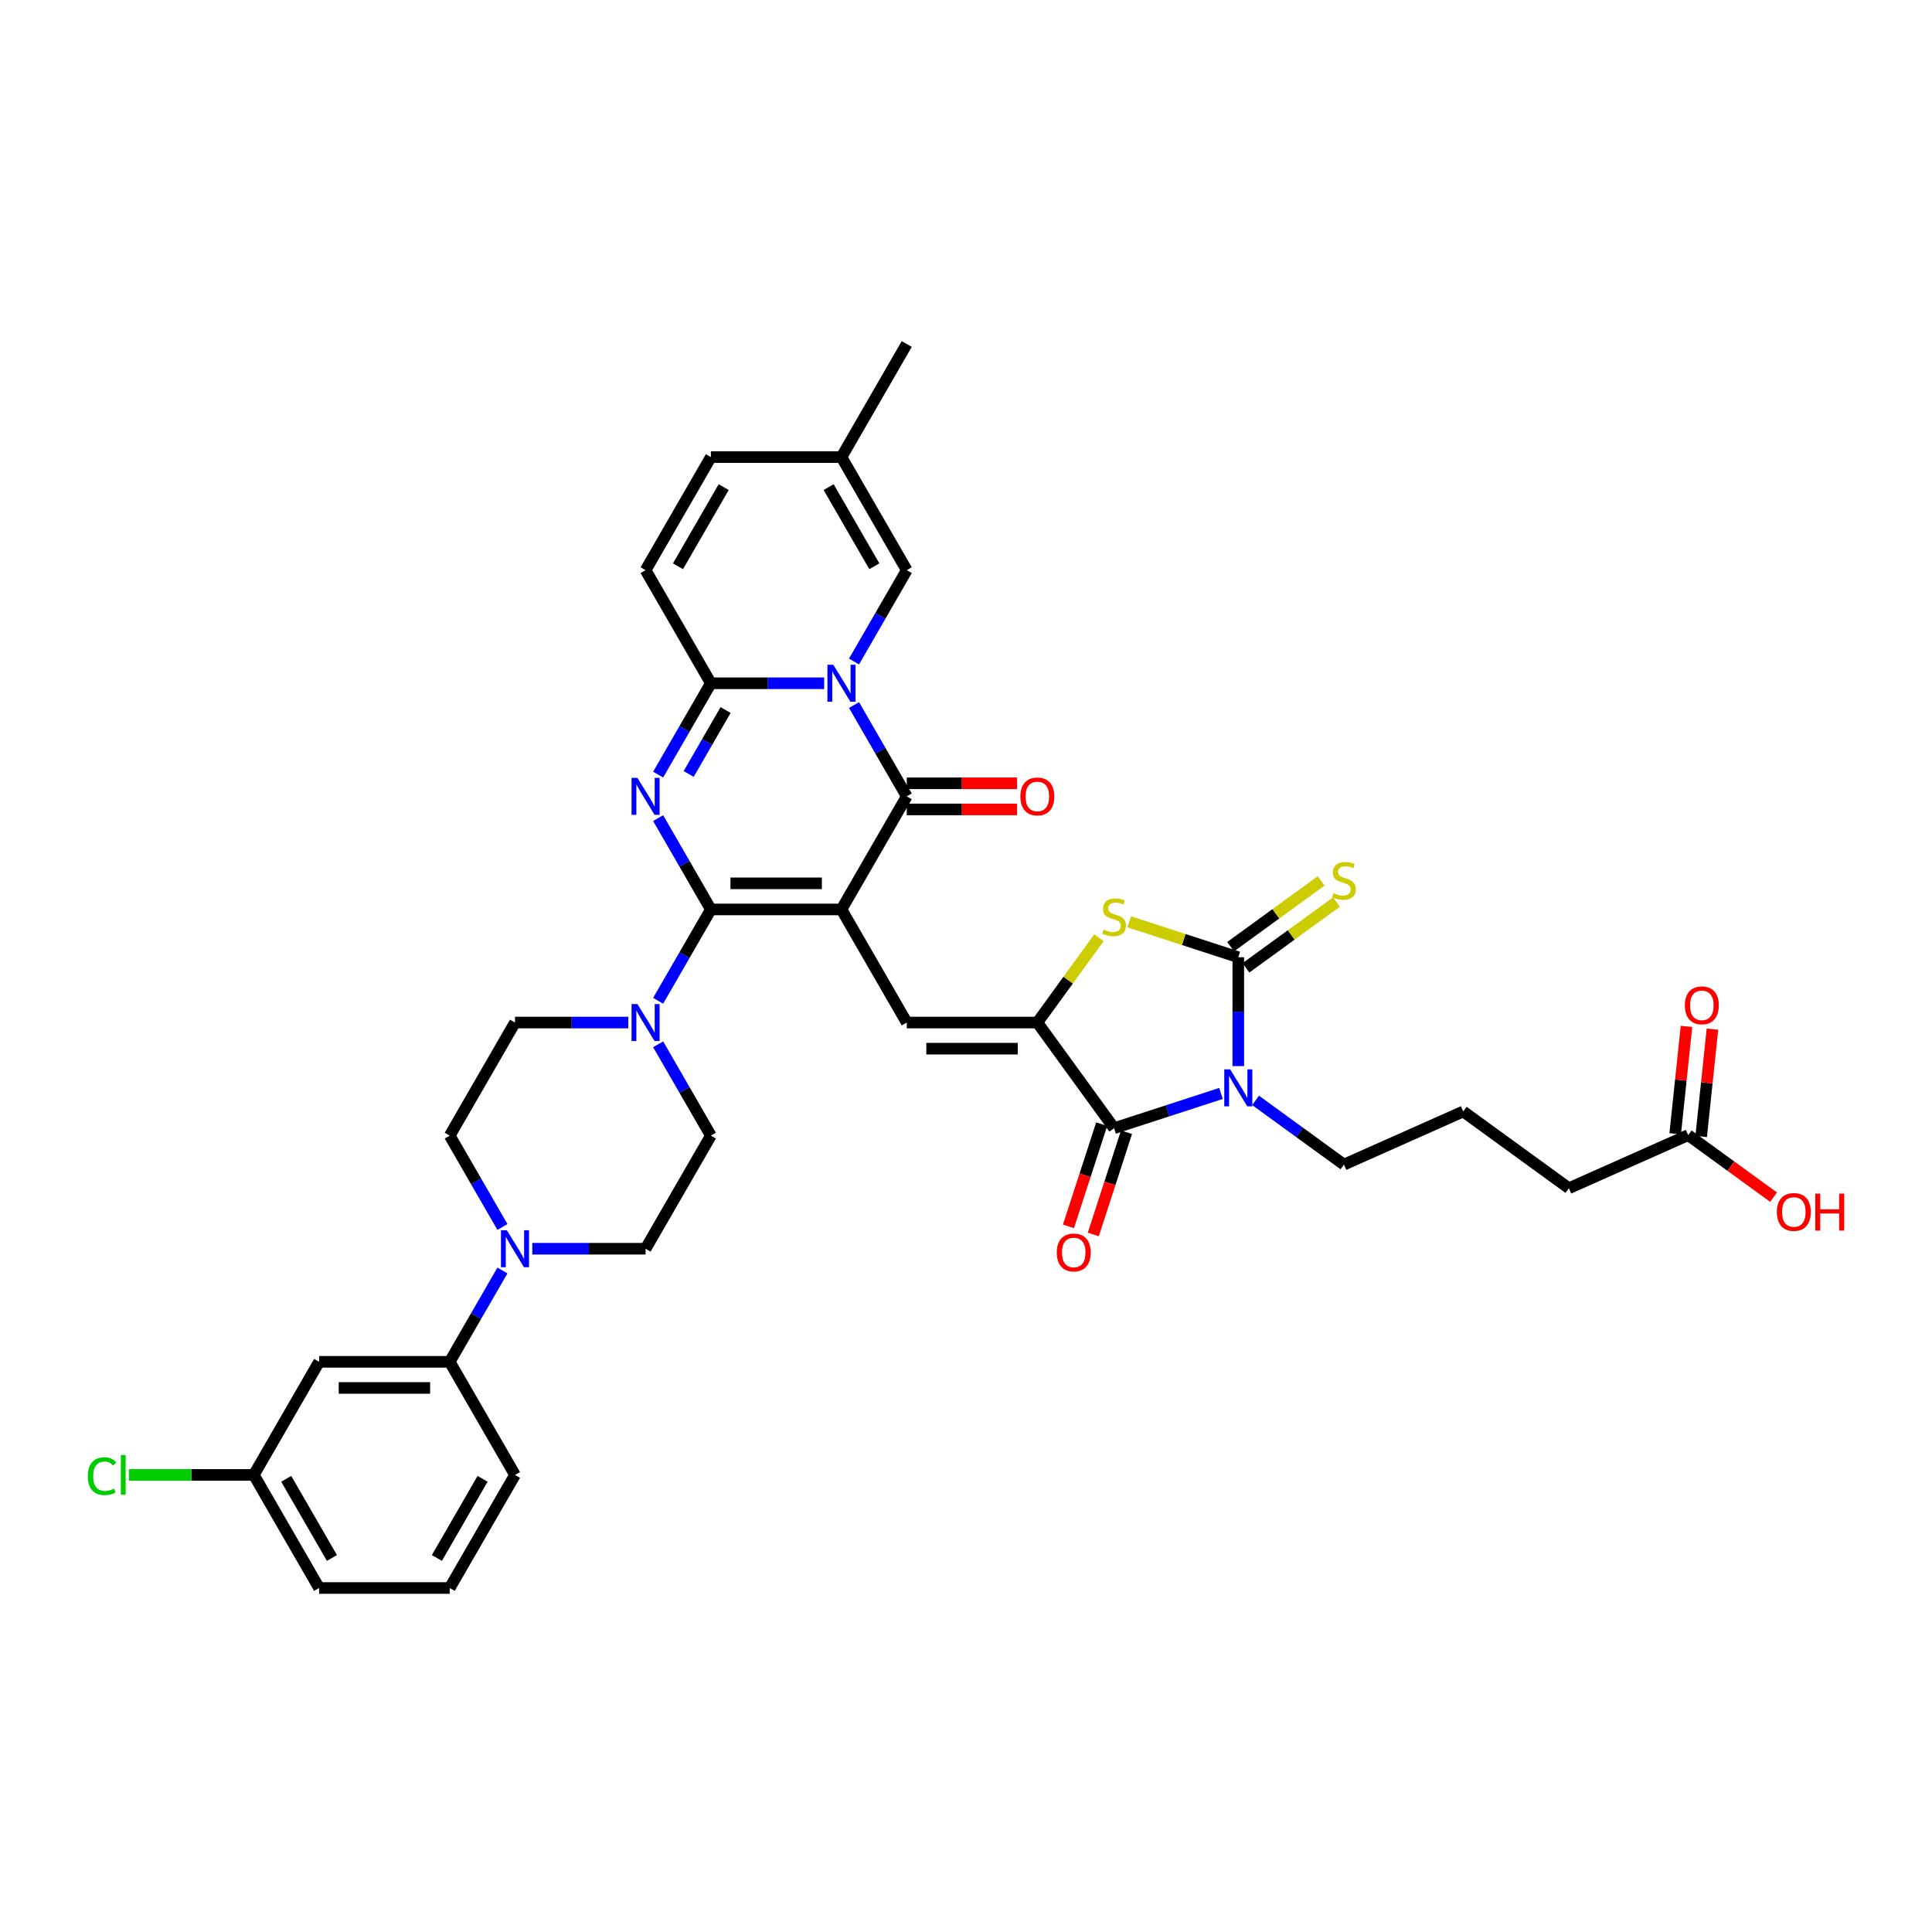 <?xml version='1.0' encoding='iso-8859-1'?>
<svg version='1.1' baseProfile='full'
              xmlns='http://www.w3.org/2000/svg'
                      xmlns:rdkit='http://www.rdkit.org/xml'
                      xmlns:xlink='http://www.w3.org/1999/xlink'
                  xml:space='preserve'
width='1000px' height='1000px' viewBox='0 0 1000 1000'>
<!-- END OF HEADER -->
<rect style='opacity:1.0;fill:#FFFFFF;stroke:none' width='1000' height='1000' x='0' y='0'> </rect>
<path class='bond-0' d='M 435.539,470.732 L 367.947,470.732' style='fill:none;fill-rule:evenodd;stroke:#000000;stroke-width:6px;stroke-linecap:butt;stroke-linejoin:miter;stroke-opacity:1' />
<path class='bond-0' d='M 425.4,457.214 L 378.086,457.214' style='fill:none;fill-rule:evenodd;stroke:#000000;stroke-width:6px;stroke-linecap:butt;stroke-linejoin:miter;stroke-opacity:1' />
<path class='bond-4' d='M 435.539,470.732 L 469.334,412.196' style='fill:none;fill-rule:evenodd;stroke:#000000;stroke-width:6px;stroke-linecap:butt;stroke-linejoin:miter;stroke-opacity:1' />
<path class='bond-9' d='M 435.539,470.732 L 469.334,529.268' style='fill:none;fill-rule:evenodd;stroke:#000000;stroke-width:6px;stroke-linecap:butt;stroke-linejoin:miter;stroke-opacity:1' />
<path class='bond-2' d='M 367.947,470.732 L 354.3,447.094' style='fill:none;fill-rule:evenodd;stroke:#000000;stroke-width:6px;stroke-linecap:butt;stroke-linejoin:miter;stroke-opacity:1' />
<path class='bond-2' d='M 354.3,447.094 L 340.653,423.457' style='fill:none;fill-rule:evenodd;stroke:#0000FF;stroke-width:6px;stroke-linecap:butt;stroke-linejoin:miter;stroke-opacity:1' />
<path class='bond-11' d='M 367.947,470.732 L 354.3,494.37' style='fill:none;fill-rule:evenodd;stroke:#000000;stroke-width:6px;stroke-linecap:butt;stroke-linejoin:miter;stroke-opacity:1' />
<path class='bond-11' d='M 354.3,494.37 L 340.653,518.007' style='fill:none;fill-rule:evenodd;stroke:#0000FF;stroke-width:6px;stroke-linecap:butt;stroke-linejoin:miter;stroke-opacity:1' />
<path class='bond-1' d='M 442.04,364.921 L 455.687,388.558' style='fill:none;fill-rule:evenodd;stroke:#0000FF;stroke-width:6px;stroke-linecap:butt;stroke-linejoin:miter;stroke-opacity:1' />
<path class='bond-1' d='M 455.687,388.558 L 469.334,412.196' style='fill:none;fill-rule:evenodd;stroke:#000000;stroke-width:6px;stroke-linecap:butt;stroke-linejoin:miter;stroke-opacity:1' />
<path class='bond-6' d='M 426.589,353.66 L 397.268,353.66' style='fill:none;fill-rule:evenodd;stroke:#0000FF;stroke-width:6px;stroke-linecap:butt;stroke-linejoin:miter;stroke-opacity:1' />
<path class='bond-6' d='M 397.268,353.66 L 367.947,353.66' style='fill:none;fill-rule:evenodd;stroke:#000000;stroke-width:6px;stroke-linecap:butt;stroke-linejoin:miter;stroke-opacity:1' />
<path class='bond-12' d='M 442.04,342.399 L 455.687,318.762' style='fill:none;fill-rule:evenodd;stroke:#0000FF;stroke-width:6px;stroke-linecap:butt;stroke-linejoin:miter;stroke-opacity:1' />
<path class='bond-12' d='M 455.687,318.762 L 469.334,295.124' style='fill:none;fill-rule:evenodd;stroke:#000000;stroke-width:6px;stroke-linecap:butt;stroke-linejoin:miter;stroke-opacity:1' />
<path class='bond-38' d='M 340.653,400.935 L 354.3,377.298' style='fill:none;fill-rule:evenodd;stroke:#0000FF;stroke-width:6px;stroke-linecap:butt;stroke-linejoin:miter;stroke-opacity:1' />
<path class='bond-38' d='M 354.3,377.298 L 367.947,353.66' style='fill:none;fill-rule:evenodd;stroke:#000000;stroke-width:6px;stroke-linecap:butt;stroke-linejoin:miter;stroke-opacity:1' />
<path class='bond-38' d='M 356.454,400.603 L 366.007,384.057' style='fill:none;fill-rule:evenodd;stroke:#0000FF;stroke-width:6px;stroke-linecap:butt;stroke-linejoin:miter;stroke-opacity:1' />
<path class='bond-38' d='M 366.007,384.057 L 375.56,367.511' style='fill:none;fill-rule:evenodd;stroke:#000000;stroke-width:6px;stroke-linecap:butt;stroke-linejoin:miter;stroke-opacity:1' />
<path class='bond-3' d='M 631.989,565.971 L 604.322,574.961' style='fill:none;fill-rule:evenodd;stroke:#0000FF;stroke-width:6px;stroke-linecap:butt;stroke-linejoin:miter;stroke-opacity:1' />
<path class='bond-3' d='M 604.322,574.961 L 576.655,583.951' style='fill:none;fill-rule:evenodd;stroke:#000000;stroke-width:6px;stroke-linecap:butt;stroke-linejoin:miter;stroke-opacity:1' />
<path class='bond-28' d='M 649.888,569.566 L 672.754,586.179' style='fill:none;fill-rule:evenodd;stroke:#0000FF;stroke-width:6px;stroke-linecap:butt;stroke-linejoin:miter;stroke-opacity:1' />
<path class='bond-28' d='M 672.754,586.179 L 695.621,602.793' style='fill:none;fill-rule:evenodd;stroke:#000000;stroke-width:6px;stroke-linecap:butt;stroke-linejoin:miter;stroke-opacity:1' />
<path class='bond-39' d='M 640.938,551.803 L 640.938,523.638' style='fill:none;fill-rule:evenodd;stroke:#0000FF;stroke-width:6px;stroke-linecap:butt;stroke-linejoin:miter;stroke-opacity:1' />
<path class='bond-39' d='M 640.938,523.638 L 640.938,495.472' style='fill:none;fill-rule:evenodd;stroke:#000000;stroke-width:6px;stroke-linecap:butt;stroke-linejoin:miter;stroke-opacity:1' />
<path class='bond-20' d='M 469.334,418.955 L 497.892,418.955' style='fill:none;fill-rule:evenodd;stroke:#000000;stroke-width:6px;stroke-linecap:butt;stroke-linejoin:miter;stroke-opacity:1' />
<path class='bond-20' d='M 497.892,418.955 L 526.449,418.955' style='fill:none;fill-rule:evenodd;stroke:#FF0000;stroke-width:6px;stroke-linecap:butt;stroke-linejoin:miter;stroke-opacity:1' />
<path class='bond-20' d='M 469.334,405.437 L 497.892,405.437' style='fill:none;fill-rule:evenodd;stroke:#000000;stroke-width:6px;stroke-linecap:butt;stroke-linejoin:miter;stroke-opacity:1' />
<path class='bond-20' d='M 497.892,405.437 L 526.449,405.437' style='fill:none;fill-rule:evenodd;stroke:#FF0000;stroke-width:6px;stroke-linecap:butt;stroke-linejoin:miter;stroke-opacity:1' />
<path class='bond-5' d='M 640.938,495.472 L 612.71,486.3' style='fill:none;fill-rule:evenodd;stroke:#000000;stroke-width:6px;stroke-linecap:butt;stroke-linejoin:miter;stroke-opacity:1' />
<path class='bond-5' d='M 612.71,486.3 L 584.482,477.128' style='fill:none;fill-rule:evenodd;stroke:#CCCC00;stroke-width:6px;stroke-linecap:butt;stroke-linejoin:miter;stroke-opacity:1' />
<path class='bond-16' d='M 644.911,500.94 L 668.339,483.919' style='fill:none;fill-rule:evenodd;stroke:#000000;stroke-width:6px;stroke-linecap:butt;stroke-linejoin:miter;stroke-opacity:1' />
<path class='bond-16' d='M 668.339,483.919 L 691.767,466.898' style='fill:none;fill-rule:evenodd;stroke:#CCCC00;stroke-width:6px;stroke-linecap:butt;stroke-linejoin:miter;stroke-opacity:1' />
<path class='bond-16' d='M 636.965,490.004 L 660.393,472.983' style='fill:none;fill-rule:evenodd;stroke:#000000;stroke-width:6px;stroke-linecap:butt;stroke-linejoin:miter;stroke-opacity:1' />
<path class='bond-16' d='M 660.393,472.983 L 683.821,455.961' style='fill:none;fill-rule:evenodd;stroke:#CCCC00;stroke-width:6px;stroke-linecap:butt;stroke-linejoin:miter;stroke-opacity:1' />
<path class='bond-14' d='M 367.947,353.66 L 334.151,295.124' style='fill:none;fill-rule:evenodd;stroke:#000000;stroke-width:6px;stroke-linecap:butt;stroke-linejoin:miter;stroke-opacity:1' />
<path class='bond-7' d='M 536.926,529.268 L 469.334,529.268' style='fill:none;fill-rule:evenodd;stroke:#000000;stroke-width:6px;stroke-linecap:butt;stroke-linejoin:miter;stroke-opacity:1' />
<path class='bond-7' d='M 526.787,542.786 L 479.473,542.786' style='fill:none;fill-rule:evenodd;stroke:#000000;stroke-width:6px;stroke-linecap:butt;stroke-linejoin:miter;stroke-opacity:1' />
<path class='bond-8' d='M 536.926,529.268 L 576.655,583.951' style='fill:none;fill-rule:evenodd;stroke:#000000;stroke-width:6px;stroke-linecap:butt;stroke-linejoin:miter;stroke-opacity:1' />
<path class='bond-10' d='M 536.926,529.268 L 552.877,507.313' style='fill:none;fill-rule:evenodd;stroke:#000000;stroke-width:6px;stroke-linecap:butt;stroke-linejoin:miter;stroke-opacity:1' />
<path class='bond-10' d='M 552.877,507.313 L 568.828,485.358' style='fill:none;fill-rule:evenodd;stroke:#CCCC00;stroke-width:6px;stroke-linecap:butt;stroke-linejoin:miter;stroke-opacity:1' />
<path class='bond-21' d='M 570.227,581.862 L 561.63,608.319' style='fill:none;fill-rule:evenodd;stroke:#000000;stroke-width:6px;stroke-linecap:butt;stroke-linejoin:miter;stroke-opacity:1' />
<path class='bond-21' d='M 561.63,608.319 L 553.034,634.776' style='fill:none;fill-rule:evenodd;stroke:#FF0000;stroke-width:6px;stroke-linecap:butt;stroke-linejoin:miter;stroke-opacity:1' />
<path class='bond-21' d='M 583.083,586.039 L 574.487,612.497' style='fill:none;fill-rule:evenodd;stroke:#000000;stroke-width:6px;stroke-linecap:butt;stroke-linejoin:miter;stroke-opacity:1' />
<path class='bond-21' d='M 574.487,612.497 L 565.89,638.954' style='fill:none;fill-rule:evenodd;stroke:#FF0000;stroke-width:6px;stroke-linecap:butt;stroke-linejoin:miter;stroke-opacity:1' />
<path class='bond-22' d='M 325.202,529.268 L 295.881,529.268' style='fill:none;fill-rule:evenodd;stroke:#0000FF;stroke-width:6px;stroke-linecap:butt;stroke-linejoin:miter;stroke-opacity:1' />
<path class='bond-22' d='M 295.881,529.268 L 266.56,529.268' style='fill:none;fill-rule:evenodd;stroke:#000000;stroke-width:6px;stroke-linecap:butt;stroke-linejoin:miter;stroke-opacity:1' />
<path class='bond-23' d='M 340.653,540.529 L 354.3,564.166' style='fill:none;fill-rule:evenodd;stroke:#0000FF;stroke-width:6px;stroke-linecap:butt;stroke-linejoin:miter;stroke-opacity:1' />
<path class='bond-23' d='M 354.3,564.166 L 367.947,587.804' style='fill:none;fill-rule:evenodd;stroke:#000000;stroke-width:6px;stroke-linecap:butt;stroke-linejoin:miter;stroke-opacity:1' />
<path class='bond-17' d='M 469.334,295.124 L 435.539,236.588' style='fill:none;fill-rule:evenodd;stroke:#000000;stroke-width:6px;stroke-linecap:butt;stroke-linejoin:miter;stroke-opacity:1' />
<path class='bond-17' d='M 452.558,293.103 L 428.901,252.128' style='fill:none;fill-rule:evenodd;stroke:#000000;stroke-width:6px;stroke-linecap:butt;stroke-linejoin:miter;stroke-opacity:1' />
<path class='bond-13' d='M 275.509,646.34 L 304.83,646.34' style='fill:none;fill-rule:evenodd;stroke:#0000FF;stroke-width:6px;stroke-linecap:butt;stroke-linejoin:miter;stroke-opacity:1' />
<path class='bond-13' d='M 304.83,646.34 L 334.151,646.34' style='fill:none;fill-rule:evenodd;stroke:#000000;stroke-width:6px;stroke-linecap:butt;stroke-linejoin:miter;stroke-opacity:1' />
<path class='bond-15' d='M 260.058,657.601 L 246.411,681.238' style='fill:none;fill-rule:evenodd;stroke:#0000FF;stroke-width:6px;stroke-linecap:butt;stroke-linejoin:miter;stroke-opacity:1' />
<path class='bond-15' d='M 246.411,681.238 L 232.764,704.876' style='fill:none;fill-rule:evenodd;stroke:#000000;stroke-width:6px;stroke-linecap:butt;stroke-linejoin:miter;stroke-opacity:1' />
<path class='bond-40' d='M 260.058,635.079 L 246.411,611.442' style='fill:none;fill-rule:evenodd;stroke:#0000FF;stroke-width:6px;stroke-linecap:butt;stroke-linejoin:miter;stroke-opacity:1' />
<path class='bond-40' d='M 246.411,611.442 L 232.764,587.804' style='fill:none;fill-rule:evenodd;stroke:#000000;stroke-width:6px;stroke-linecap:butt;stroke-linejoin:miter;stroke-opacity:1' />
<path class='bond-41' d='M 334.151,295.124 L 367.947,236.588' style='fill:none;fill-rule:evenodd;stroke:#000000;stroke-width:6px;stroke-linecap:butt;stroke-linejoin:miter;stroke-opacity:1' />
<path class='bond-41' d='M 350.928,293.103 L 374.585,252.128' style='fill:none;fill-rule:evenodd;stroke:#000000;stroke-width:6px;stroke-linecap:butt;stroke-linejoin:miter;stroke-opacity:1' />
<path class='bond-19' d='M 232.764,704.876 L 165.173,704.876' style='fill:none;fill-rule:evenodd;stroke:#000000;stroke-width:6px;stroke-linecap:butt;stroke-linejoin:miter;stroke-opacity:1' />
<path class='bond-19' d='M 222.625,718.394 L 175.311,718.394' style='fill:none;fill-rule:evenodd;stroke:#000000;stroke-width:6px;stroke-linecap:butt;stroke-linejoin:miter;stroke-opacity:1' />
<path class='bond-33' d='M 232.764,704.876 L 266.56,763.412' style='fill:none;fill-rule:evenodd;stroke:#000000;stroke-width:6px;stroke-linecap:butt;stroke-linejoin:miter;stroke-opacity:1' />
<path class='bond-18' d='M 435.539,236.588 L 367.947,236.588' style='fill:none;fill-rule:evenodd;stroke:#000000;stroke-width:6px;stroke-linecap:butt;stroke-linejoin:miter;stroke-opacity:1' />
<path class='bond-36' d='M 435.539,236.588 L 469.334,178.052' style='fill:none;fill-rule:evenodd;stroke:#000000;stroke-width:6px;stroke-linecap:butt;stroke-linejoin:miter;stroke-opacity:1' />
<path class='bond-29' d='M 165.173,704.876 L 131.377,763.412' style='fill:none;fill-rule:evenodd;stroke:#000000;stroke-width:6px;stroke-linecap:butt;stroke-linejoin:miter;stroke-opacity:1' />
<path class='bond-25' d='M 266.56,529.268 L 232.764,587.804' style='fill:none;fill-rule:evenodd;stroke:#000000;stroke-width:6px;stroke-linecap:butt;stroke-linejoin:miter;stroke-opacity:1' />
<path class='bond-26' d='M 367.947,587.804 L 334.151,646.34' style='fill:none;fill-rule:evenodd;stroke:#000000;stroke-width:6px;stroke-linecap:butt;stroke-linejoin:miter;stroke-opacity:1' />
<path class='bond-24' d='M 873.8,587.538 L 812.052,615.03' style='fill:none;fill-rule:evenodd;stroke:#000000;stroke-width:6px;stroke-linecap:butt;stroke-linejoin:miter;stroke-opacity:1' />
<path class='bond-27' d='M 880.522,588.245 L 883.441,560.467' style='fill:none;fill-rule:evenodd;stroke:#000000;stroke-width:6px;stroke-linecap:butt;stroke-linejoin:miter;stroke-opacity:1' />
<path class='bond-27' d='M 883.441,560.467 L 886.361,532.69' style='fill:none;fill-rule:evenodd;stroke:#FF0000;stroke-width:6px;stroke-linecap:butt;stroke-linejoin:miter;stroke-opacity:1' />
<path class='bond-27' d='M 867.077,586.832 L 869.997,559.054' style='fill:none;fill-rule:evenodd;stroke:#000000;stroke-width:6px;stroke-linecap:butt;stroke-linejoin:miter;stroke-opacity:1' />
<path class='bond-27' d='M 869.997,559.054 L 872.916,531.277' style='fill:none;fill-rule:evenodd;stroke:#FF0000;stroke-width:6px;stroke-linecap:butt;stroke-linejoin:miter;stroke-opacity:1' />
<path class='bond-30' d='M 873.8,587.538 L 895.903,603.597' style='fill:none;fill-rule:evenodd;stroke:#000000;stroke-width:6px;stroke-linecap:butt;stroke-linejoin:miter;stroke-opacity:1' />
<path class='bond-30' d='M 895.903,603.597 L 918.005,619.656' style='fill:none;fill-rule:evenodd;stroke:#FF0000;stroke-width:6px;stroke-linecap:butt;stroke-linejoin:miter;stroke-opacity:1' />
<path class='bond-32' d='M 695.621,602.793 L 757.369,575.301' style='fill:none;fill-rule:evenodd;stroke:#000000;stroke-width:6px;stroke-linecap:butt;stroke-linejoin:miter;stroke-opacity:1' />
<path class='bond-31' d='M 131.377,763.412 L 99.048,763.412' style='fill:none;fill-rule:evenodd;stroke:#000000;stroke-width:6px;stroke-linecap:butt;stroke-linejoin:miter;stroke-opacity:1' />
<path class='bond-31' d='M 99.048,763.412 L 66.719,763.412' style='fill:none;fill-rule:evenodd;stroke:#00CC00;stroke-width:6px;stroke-linecap:butt;stroke-linejoin:miter;stroke-opacity:1' />
<path class='bond-42' d='M 131.377,763.412 L 165.173,821.948' style='fill:none;fill-rule:evenodd;stroke:#000000;stroke-width:6px;stroke-linecap:butt;stroke-linejoin:miter;stroke-opacity:1' />
<path class='bond-42' d='M 148.153,765.433 L 171.81,806.408' style='fill:none;fill-rule:evenodd;stroke:#000000;stroke-width:6px;stroke-linecap:butt;stroke-linejoin:miter;stroke-opacity:1' />
<path class='bond-34' d='M 757.369,575.301 L 812.052,615.03' style='fill:none;fill-rule:evenodd;stroke:#000000;stroke-width:6px;stroke-linecap:butt;stroke-linejoin:miter;stroke-opacity:1' />
<path class='bond-35' d='M 266.56,763.412 L 232.764,821.948' style='fill:none;fill-rule:evenodd;stroke:#000000;stroke-width:6px;stroke-linecap:butt;stroke-linejoin:miter;stroke-opacity:1' />
<path class='bond-35' d='M 249.783,765.433 L 226.126,806.408' style='fill:none;fill-rule:evenodd;stroke:#000000;stroke-width:6px;stroke-linecap:butt;stroke-linejoin:miter;stroke-opacity:1' />
<path class='bond-37' d='M 232.764,821.948 L 165.173,821.948' style='fill:none;fill-rule:evenodd;stroke:#000000;stroke-width:6px;stroke-linecap:butt;stroke-linejoin:miter;stroke-opacity:1' />
<path  class='atom-2' d='M 431.307 344.089
L 437.58 354.228
Q 438.202 355.228, 439.202 357.04
Q 440.202 358.851, 440.256 358.959
L 440.256 344.089
L 442.798 344.089
L 442.798 363.231
L 440.175 363.231
L 433.443 352.146
Q 432.659 350.848, 431.821 349.361
Q 431.01 347.874, 430.767 347.415
L 430.767 363.231
L 428.279 363.231
L 428.279 344.089
L 431.307 344.089
' fill='#0000FF'/>
<path  class='atom-3' d='M 329.92 402.625
L 336.193 412.764
Q 336.814 413.764, 337.815 415.576
Q 338.815 417.387, 338.869 417.495
L 338.869 402.625
L 341.411 402.625
L 341.411 421.767
L 338.788 421.767
L 332.056 410.682
Q 331.272 409.384, 330.434 407.897
Q 329.623 406.41, 329.379 405.951
L 329.379 421.767
L 326.892 421.767
L 326.892 402.625
L 329.92 402.625
' fill='#0000FF'/>
<path  class='atom-4' d='M 636.707 553.493
L 642.98 563.631
Q 643.601 564.632, 644.602 566.443
Q 645.602 568.255, 645.656 568.363
L 645.656 553.493
L 648.198 553.493
L 648.198 572.635
L 645.575 572.635
L 638.843 561.55
Q 638.059 560.252, 637.221 558.765
Q 636.41 557.278, 636.166 556.818
L 636.166 572.635
L 633.679 572.635
L 633.679 553.493
L 636.707 553.493
' fill='#0000FF'/>
<path  class='atom-11' d='M 571.248 481.155
Q 571.464 481.236, 572.356 481.615
Q 573.248 481.993, 574.222 482.237
Q 575.222 482.453, 576.195 482.453
Q 578.007 482.453, 579.061 481.588
Q 580.116 480.696, 580.116 479.154
Q 580.116 478.1, 579.575 477.451
Q 579.061 476.802, 578.25 476.451
Q 577.439 476.099, 576.087 475.694
Q 574.384 475.18, 573.357 474.693
Q 572.356 474.207, 571.626 473.179
Q 570.923 472.152, 570.923 470.422
Q 570.923 468.015, 572.546 466.528
Q 574.195 465.041, 577.439 465.041
Q 579.656 465.041, 582.171 466.096
L 581.549 468.178
Q 579.251 467.231, 577.52 467.231
Q 575.655 467.231, 574.627 468.015
Q 573.6 468.772, 573.627 470.097
Q 573.627 471.125, 574.141 471.746
Q 574.681 472.368, 575.438 472.72
Q 576.222 473.071, 577.52 473.477
Q 579.251 474.018, 580.278 474.558
Q 581.305 475.099, 582.035 476.208
Q 582.792 477.289, 582.792 479.154
Q 582.792 481.804, 581.008 483.237
Q 579.251 484.643, 576.304 484.643
Q 574.6 484.643, 573.303 484.264
Q 572.032 483.913, 570.518 483.291
L 571.248 481.155
' fill='#CCCC00'/>
<path  class='atom-12' d='M 329.92 519.697
L 336.193 529.836
Q 336.814 530.836, 337.815 532.648
Q 338.815 534.459, 338.869 534.567
L 338.869 519.697
L 341.411 519.697
L 341.411 538.839
L 338.788 538.839
L 332.056 527.754
Q 331.272 526.456, 330.434 524.969
Q 329.623 523.482, 329.379 523.023
L 329.379 538.839
L 326.892 538.839
L 326.892 519.697
L 329.92 519.697
' fill='#0000FF'/>
<path  class='atom-14' d='M 262.329 636.769
L 268.601 646.908
Q 269.223 647.908, 270.223 649.719
Q 271.224 651.531, 271.278 651.639
L 271.278 636.769
L 273.819 636.769
L 273.819 655.911
L 271.197 655.911
L 264.464 644.826
Q 263.68 643.528, 262.842 642.041
Q 262.031 640.554, 261.788 640.094
L 261.788 655.911
L 259.3 655.911
L 259.3 636.769
L 262.329 636.769
' fill='#0000FF'/>
<path  class='atom-17' d='M 690.214 462.313
Q 690.43 462.394, 691.322 462.772
Q 692.214 463.151, 693.188 463.394
Q 694.188 463.611, 695.161 463.611
Q 696.973 463.611, 698.027 462.745
Q 699.082 461.853, 699.082 460.312
Q 699.082 459.258, 698.541 458.609
Q 698.027 457.96, 697.216 457.608
Q 696.405 457.257, 695.053 456.851
Q 693.35 456.338, 692.323 455.851
Q 691.322 455.364, 690.592 454.337
Q 689.889 453.31, 689.889 451.579
Q 689.889 449.173, 691.511 447.686
Q 693.161 446.199, 696.405 446.199
Q 698.622 446.199, 701.137 447.253
L 700.515 449.335
Q 698.217 448.389, 696.486 448.389
Q 694.621 448.389, 693.593 449.173
Q 692.566 449.93, 692.593 451.255
Q 692.593 452.282, 693.107 452.904
Q 693.647 453.526, 694.404 453.877
Q 695.188 454.229, 696.486 454.634
Q 698.217 455.175, 699.244 455.716
Q 700.271 456.257, 701.001 457.365
Q 701.758 458.447, 701.758 460.312
Q 701.758 462.962, 699.974 464.395
Q 698.217 465.801, 695.27 465.801
Q 693.566 465.801, 692.269 465.422
Q 690.998 465.071, 689.484 464.449
L 690.214 462.313
' fill='#CCCC00'/>
<path  class='atom-21' d='M 528.139 412.25
Q 528.139 407.654, 530.41 405.085
Q 532.681 402.517, 536.926 402.517
Q 541.171 402.517, 543.442 405.085
Q 545.713 407.654, 545.713 412.25
Q 545.713 416.9, 543.415 419.55
Q 541.116 422.173, 536.926 422.173
Q 532.708 422.173, 530.41 419.55
Q 528.139 416.927, 528.139 412.25
M 536.926 420.01
Q 539.846 420.01, 541.414 418.063
Q 543.009 416.089, 543.009 412.25
Q 543.009 408.492, 541.414 406.6
Q 539.846 404.68, 536.926 404.68
Q 534.006 404.68, 532.411 406.572
Q 530.843 408.465, 530.843 412.25
Q 530.843 416.116, 532.411 418.063
Q 534.006 420.01, 536.926 420.01
' fill='#FF0000'/>
<path  class='atom-22' d='M 546.981 648.288
Q 546.981 643.692, 549.252 641.123
Q 551.523 638.555, 555.768 638.555
Q 560.013 638.555, 562.284 641.123
Q 564.555 643.692, 564.555 648.288
Q 564.555 652.938, 562.257 655.588
Q 559.959 658.21, 555.768 658.21
Q 551.55 658.21, 549.252 655.588
Q 546.981 652.965, 546.981 648.288
M 555.768 656.048
Q 558.688 656.048, 560.256 654.101
Q 561.851 652.127, 561.851 648.288
Q 561.851 644.53, 560.256 642.637
Q 558.688 640.718, 555.768 640.718
Q 552.848 640.718, 551.253 642.61
Q 549.685 644.503, 549.685 648.288
Q 549.685 652.154, 551.253 654.101
Q 552.848 656.048, 555.768 656.048
' fill='#FF0000'/>
<path  class='atom-28' d='M 872.078 520.371
Q 872.078 515.775, 874.349 513.207
Q 876.62 510.638, 880.865 510.638
Q 885.109 510.638, 887.381 513.207
Q 889.652 515.775, 889.652 520.371
Q 889.652 525.022, 887.354 527.671
Q 885.055 530.294, 880.865 530.294
Q 876.647 530.294, 874.349 527.671
Q 872.078 525.049, 872.078 520.371
M 880.865 528.131
Q 883.785 528.131, 885.353 526.184
Q 886.948 524.21, 886.948 520.371
Q 886.948 516.613, 885.353 514.721
Q 883.785 512.801, 880.865 512.801
Q 877.945 512.801, 876.35 514.694
Q 874.782 516.586, 874.782 520.371
Q 874.782 524.237, 876.35 526.184
Q 877.945 528.131, 880.865 528.131
' fill='#FF0000'/>
<path  class='atom-31' d='M 919.695 627.322
Q 919.695 622.726, 921.966 620.157
Q 924.237 617.589, 928.482 617.589
Q 932.727 617.589, 934.998 620.157
Q 937.269 622.726, 937.269 627.322
Q 937.269 631.972, 934.971 634.622
Q 932.673 637.244, 928.482 637.244
Q 924.264 637.244, 921.966 634.622
Q 919.695 631.999, 919.695 627.322
M 928.482 635.081
Q 931.402 635.081, 932.97 633.135
Q 934.565 631.161, 934.565 627.322
Q 934.565 623.564, 932.97 621.671
Q 931.402 619.752, 928.482 619.752
Q 925.562 619.752, 923.967 621.644
Q 922.399 623.537, 922.399 627.322
Q 922.399 631.188, 923.967 633.135
Q 925.562 635.081, 928.482 635.081
' fill='#FF0000'/>
<path  class='atom-31' d='M 939.567 617.805
L 942.163 617.805
L 942.163 625.943
L 951.95 625.943
L 951.95 617.805
L 954.545 617.805
L 954.545 636.947
L 951.95 636.947
L 951.95 628.106
L 942.163 628.106
L 942.163 636.947
L 939.567 636.947
L 939.567 617.805
' fill='#FF0000'/>
<path  class='atom-32' d='M 45.455 764.074
Q 45.455 759.316, 47.672 756.828
Q 49.916 754.314, 54.16 754.314
Q 58.108 754.314, 60.217 757.099
L 58.432 758.559
Q 56.891 756.531, 54.16 756.531
Q 51.267 756.531, 49.726 758.478
Q 48.212 760.397, 48.212 764.074
Q 48.212 767.859, 49.78 769.806
Q 51.376 771.753, 54.458 771.753
Q 56.567 771.753, 59.027 770.482
L 59.784 772.51
Q 58.784 773.158, 57.27 773.537
Q 55.755 773.915, 54.079 773.915
Q 49.916 773.915, 47.672 771.374
Q 45.455 768.833, 45.455 764.074
' fill='#00CC00'/>
<path  class='atom-32' d='M 62.542 753.151
L 65.029 753.151
L 65.029 773.672
L 62.542 773.672
L 62.542 753.151
' fill='#00CC00'/>
</svg>
